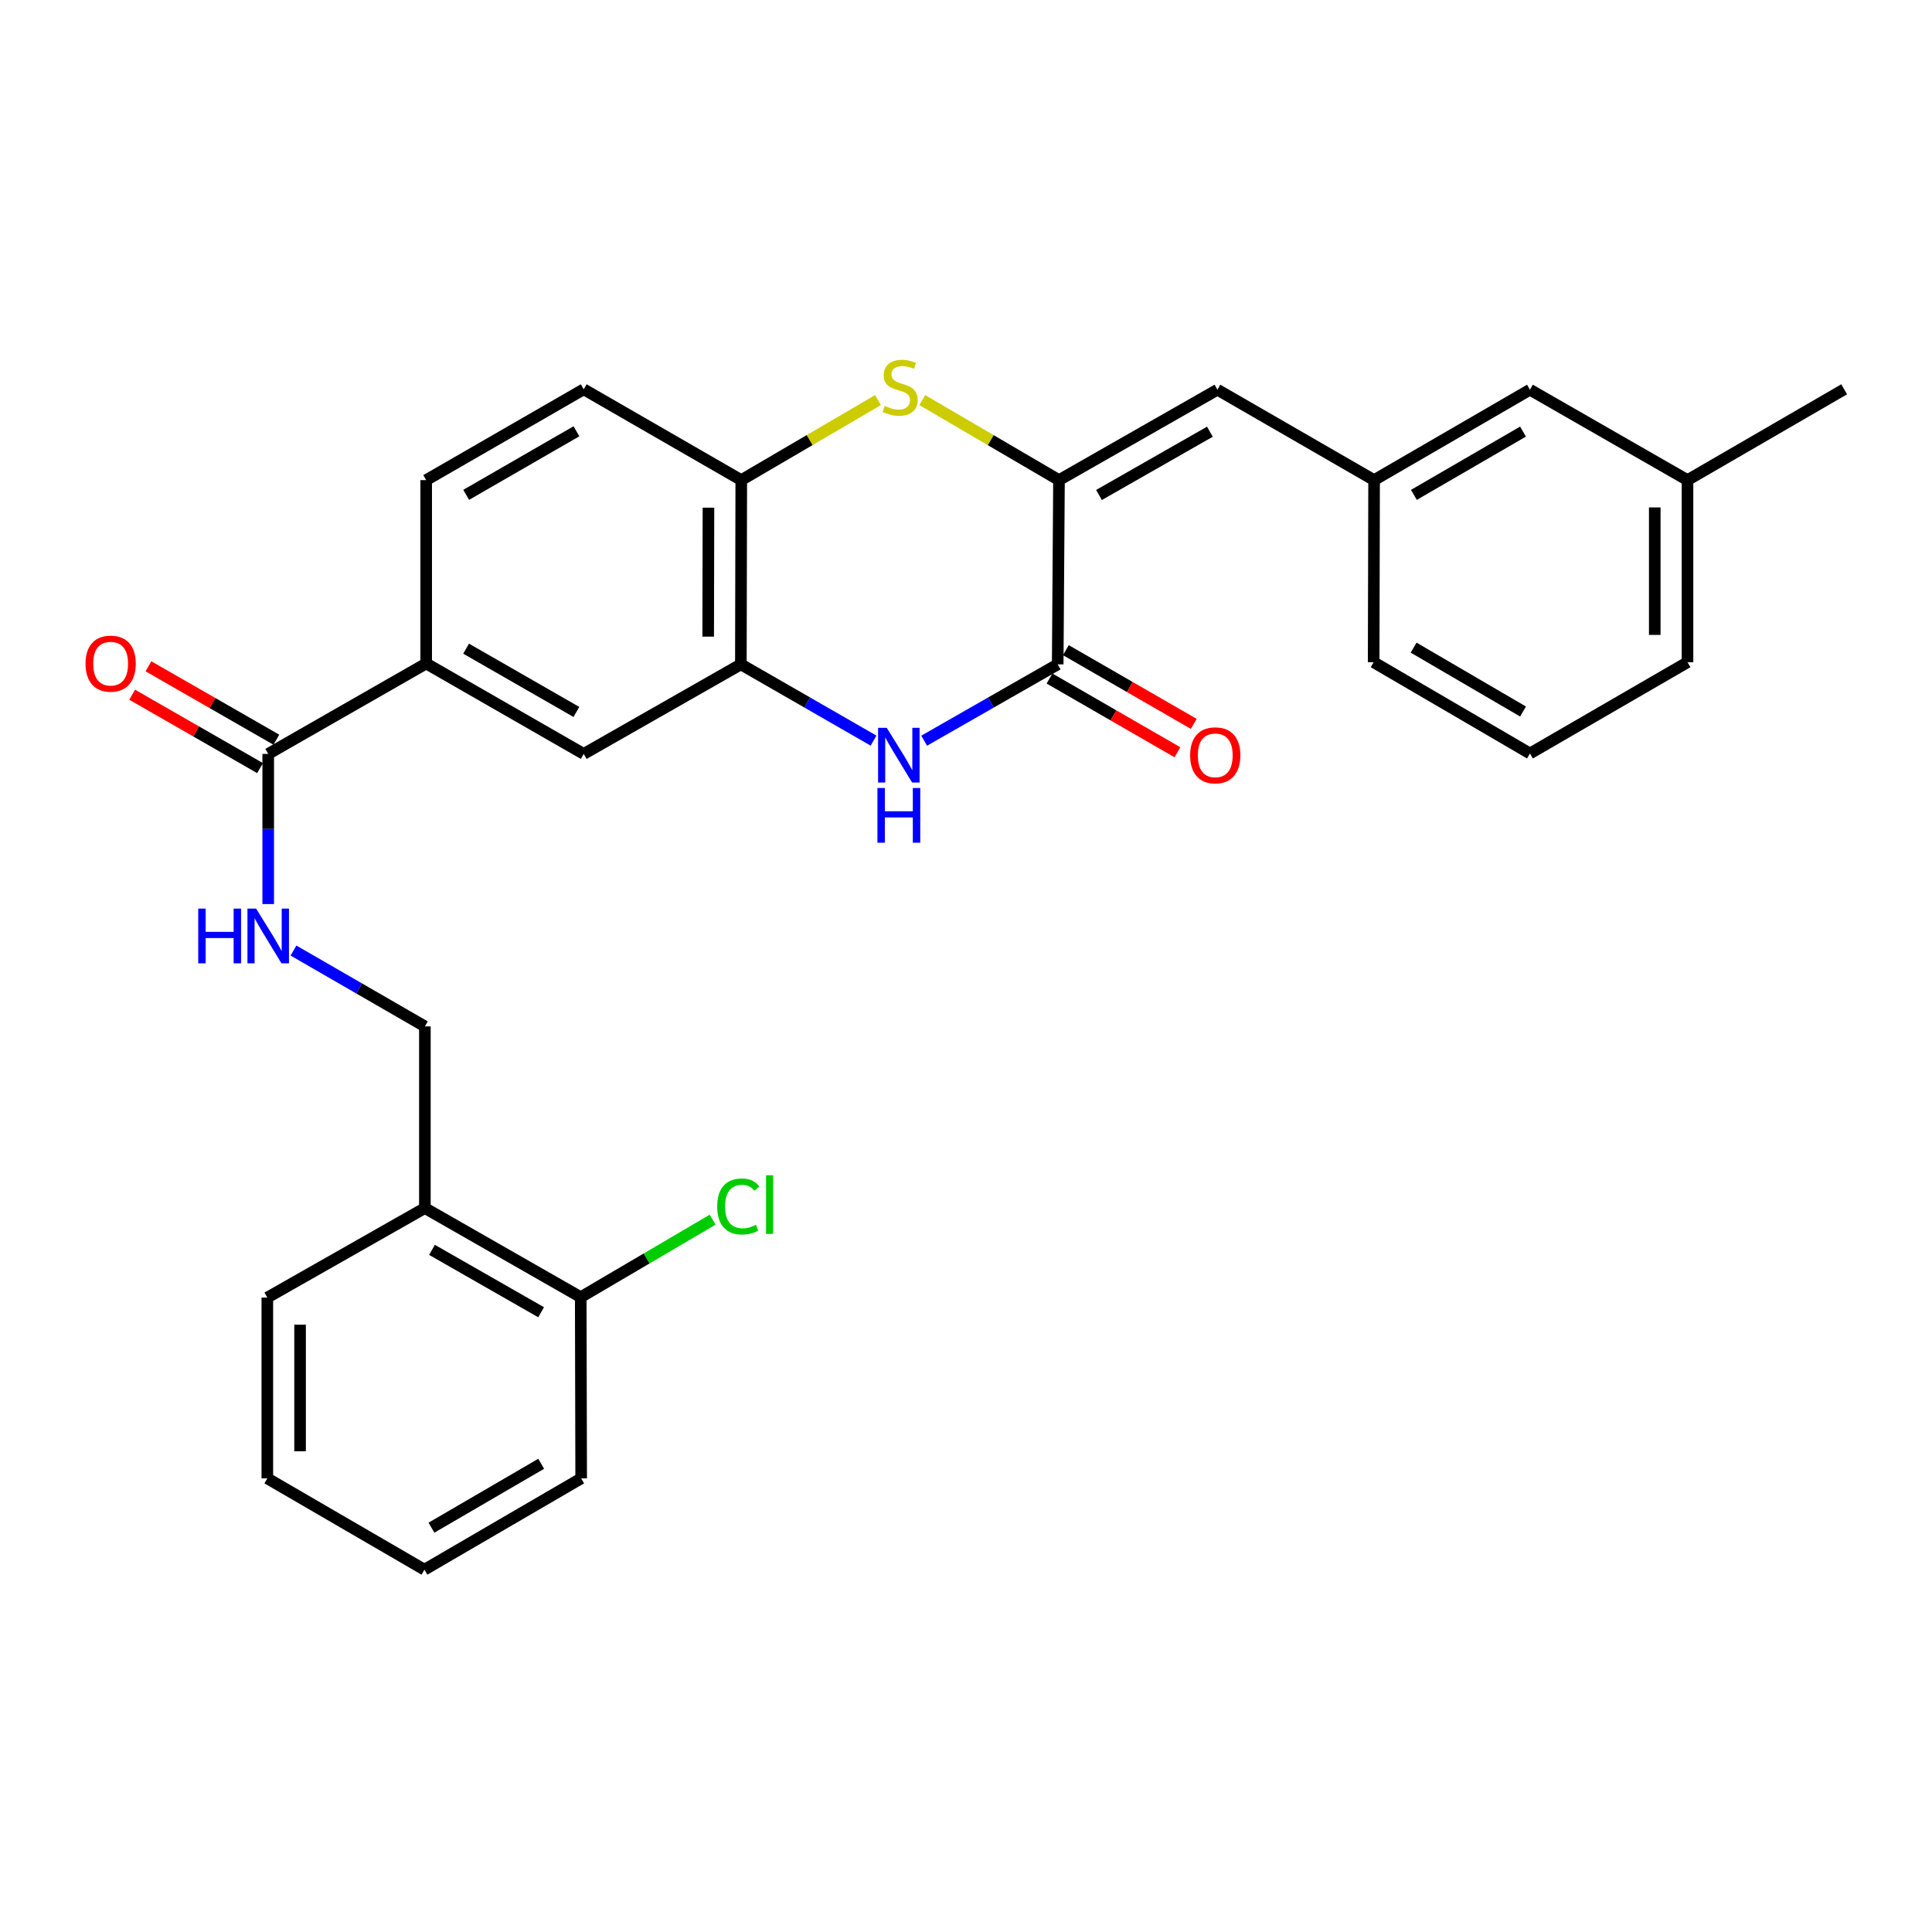 <?xml version='1.0' encoding='iso-8859-1'?>
<svg version='1.1' baseProfile='full'
              xmlns='http://www.w3.org/2000/svg'
                      xmlns:rdkit='http://www.rdkit.org/xml'
                      xmlns:xlink='http://www.w3.org/1999/xlink'
                  xml:space='preserve'
width='1000px' height='1000px' viewBox='0 0 1000 1000'>
<!-- END OF HEADER -->
<rect style='opacity:1.0;fill:#FFFFFF;stroke:none' width='1000' height='1000' x='0' y='0'> </rect>
<path class='bond-0' d='M 548.132,248.505 L 547.464,343.867' style='fill:none;fill-rule:evenodd;stroke:#000000;stroke-width:6px;stroke-linecap:butt;stroke-linejoin:miter;stroke-opacity:1' />
<path class='bond-2' d='M 548.132,248.505 L 512.75,227.795' style='fill:none;fill-rule:evenodd;stroke:#000000;stroke-width:6px;stroke-linecap:butt;stroke-linejoin:miter;stroke-opacity:1' />
<path class='bond-2' d='M 512.75,227.795 L 477.368,207.085' style='fill:none;fill-rule:evenodd;stroke:#CCCC00;stroke-width:6px;stroke-linecap:butt;stroke-linejoin:miter;stroke-opacity:1' />
<path class='bond-5' d='M 548.132,248.505 L 630.142,201.713' style='fill:none;fill-rule:evenodd;stroke:#000000;stroke-width:6px;stroke-linecap:butt;stroke-linejoin:miter;stroke-opacity:1' />
<path class='bond-5' d='M 568.834,256.208 L 626.24,223.454' style='fill:none;fill-rule:evenodd;stroke:#000000;stroke-width:6px;stroke-linecap:butt;stroke-linejoin:miter;stroke-opacity:1' />
<path class='bond-1' d='M 547.464,343.867 L 512.905,363.624' style='fill:none;fill-rule:evenodd;stroke:#000000;stroke-width:6px;stroke-linecap:butt;stroke-linejoin:miter;stroke-opacity:1' />
<path class='bond-1' d='M 512.905,363.624 L 478.345,383.381' style='fill:none;fill-rule:evenodd;stroke:#0000FF;stroke-width:6px;stroke-linecap:butt;stroke-linejoin:miter;stroke-opacity:1' />
<path class='bond-11' d='M 543.231,351.209 L 576.329,370.288' style='fill:none;fill-rule:evenodd;stroke:#000000;stroke-width:6px;stroke-linecap:butt;stroke-linejoin:miter;stroke-opacity:1' />
<path class='bond-11' d='M 576.329,370.288 L 609.426,389.367' style='fill:none;fill-rule:evenodd;stroke:#FF0000;stroke-width:6px;stroke-linecap:butt;stroke-linejoin:miter;stroke-opacity:1' />
<path class='bond-11' d='M 551.696,336.525 L 584.794,355.603' style='fill:none;fill-rule:evenodd;stroke:#000000;stroke-width:6px;stroke-linecap:butt;stroke-linejoin:miter;stroke-opacity:1' />
<path class='bond-11' d='M 584.794,355.603 L 617.891,374.682' style='fill:none;fill-rule:evenodd;stroke:#FF0000;stroke-width:6px;stroke-linecap:butt;stroke-linejoin:miter;stroke-opacity:1' />
<path class='bond-29' d='M 452.14,383.345 L 417.806,363.606' style='fill:none;fill-rule:evenodd;stroke:#0000FF;stroke-width:6px;stroke-linecap:butt;stroke-linejoin:miter;stroke-opacity:1' />
<path class='bond-29' d='M 417.806,363.606 L 383.473,343.867' style='fill:none;fill-rule:evenodd;stroke:#000000;stroke-width:6px;stroke-linecap:butt;stroke-linejoin:miter;stroke-opacity:1' />
<path class='bond-4' d='M 454.444,207.085 L 419.062,227.795' style='fill:none;fill-rule:evenodd;stroke:#CCCC00;stroke-width:6px;stroke-linecap:butt;stroke-linejoin:miter;stroke-opacity:1' />
<path class='bond-4' d='M 419.062,227.795 L 383.68,248.505' style='fill:none;fill-rule:evenodd;stroke:#000000;stroke-width:6px;stroke-linecap:butt;stroke-linejoin:miter;stroke-opacity:1' />
<path class='bond-3' d='M 383.473,343.867 L 383.68,248.505' style='fill:none;fill-rule:evenodd;stroke:#000000;stroke-width:6px;stroke-linecap:butt;stroke-linejoin:miter;stroke-opacity:1' />
<path class='bond-3' d='M 366.554,329.526 L 366.699,262.772' style='fill:none;fill-rule:evenodd;stroke:#000000;stroke-width:6px;stroke-linecap:butt;stroke-linejoin:miter;stroke-opacity:1' />
<path class='bond-8' d='M 383.473,343.867 L 302.132,390.225' style='fill:none;fill-rule:evenodd;stroke:#000000;stroke-width:6px;stroke-linecap:butt;stroke-linejoin:miter;stroke-opacity:1' />
<path class='bond-16' d='M 383.68,248.505 L 302.132,201.497' style='fill:none;fill-rule:evenodd;stroke:#000000;stroke-width:6px;stroke-linecap:butt;stroke-linejoin:miter;stroke-opacity:1' />
<path class='bond-13' d='M 630.142,201.713 L 711.229,248.505' style='fill:none;fill-rule:evenodd;stroke:#000000;stroke-width:6px;stroke-linecap:butt;stroke-linejoin:miter;stroke-opacity:1' />
<path class='bond-6' d='M 138.828,390.225 L 220.593,343.424' style='fill:none;fill-rule:evenodd;stroke:#000000;stroke-width:6px;stroke-linecap:butt;stroke-linejoin:miter;stroke-opacity:1' />
<path class='bond-9' d='M 138.828,390.225 L 138.828,429.083' style='fill:none;fill-rule:evenodd;stroke:#000000;stroke-width:6px;stroke-linecap:butt;stroke-linejoin:miter;stroke-opacity:1' />
<path class='bond-9' d='M 138.828,429.083 L 138.828,467.942' style='fill:none;fill-rule:evenodd;stroke:#0000FF;stroke-width:6px;stroke-linecap:butt;stroke-linejoin:miter;stroke-opacity:1' />
<path class='bond-14' d='M 143.046,382.874 L 109.943,363.878' style='fill:none;fill-rule:evenodd;stroke:#000000;stroke-width:6px;stroke-linecap:butt;stroke-linejoin:miter;stroke-opacity:1' />
<path class='bond-14' d='M 109.943,363.878 L 76.84,344.882' style='fill:none;fill-rule:evenodd;stroke:#FF0000;stroke-width:6px;stroke-linecap:butt;stroke-linejoin:miter;stroke-opacity:1' />
<path class='bond-14' d='M 134.61,397.576 L 101.507,378.58' style='fill:none;fill-rule:evenodd;stroke:#000000;stroke-width:6px;stroke-linecap:butt;stroke-linejoin:miter;stroke-opacity:1' />
<path class='bond-14' d='M 101.507,378.58 L 68.403,359.584' style='fill:none;fill-rule:evenodd;stroke:#FF0000;stroke-width:6px;stroke-linecap:butt;stroke-linejoin:miter;stroke-opacity:1' />
<path class='bond-7' d='M 220.593,343.424 L 220.593,248.505' style='fill:none;fill-rule:evenodd;stroke:#000000;stroke-width:6px;stroke-linecap:butt;stroke-linejoin:miter;stroke-opacity:1' />
<path class='bond-30' d='M 220.593,343.424 L 302.132,390.225' style='fill:none;fill-rule:evenodd;stroke:#000000;stroke-width:6px;stroke-linecap:butt;stroke-linejoin:miter;stroke-opacity:1' />
<path class='bond-30' d='M 241.262,335.744 L 298.339,368.504' style='fill:none;fill-rule:evenodd;stroke:#000000;stroke-width:6px;stroke-linecap:butt;stroke-linejoin:miter;stroke-opacity:1' />
<path class='bond-12' d='M 151.909,492.007 L 185.912,511.633' style='fill:none;fill-rule:evenodd;stroke:#0000FF;stroke-width:6px;stroke-linecap:butt;stroke-linejoin:miter;stroke-opacity:1' />
<path class='bond-12' d='M 185.912,511.633 L 219.915,531.258' style='fill:none;fill-rule:evenodd;stroke:#000000;stroke-width:6px;stroke-linecap:butt;stroke-linejoin:miter;stroke-opacity:1' />
<path class='bond-10' d='M 219.915,625.293 L 219.915,531.258' style='fill:none;fill-rule:evenodd;stroke:#000000;stroke-width:6px;stroke-linecap:butt;stroke-linejoin:miter;stroke-opacity:1' />
<path class='bond-15' d='M 219.915,625.293 L 300.588,671.416' style='fill:none;fill-rule:evenodd;stroke:#000000;stroke-width:6px;stroke-linecap:butt;stroke-linejoin:miter;stroke-opacity:1' />
<path class='bond-15' d='M 223.603,646.926 L 280.074,679.212' style='fill:none;fill-rule:evenodd;stroke:#000000;stroke-width:6px;stroke-linecap:butt;stroke-linejoin:miter;stroke-opacity:1' />
<path class='bond-22' d='M 219.915,625.293 L 138.367,671.623' style='fill:none;fill-rule:evenodd;stroke:#000000;stroke-width:6px;stroke-linecap:butt;stroke-linejoin:miter;stroke-opacity:1' />
<path class='bond-18' d='M 711.229,248.505 L 791.901,201.713' style='fill:none;fill-rule:evenodd;stroke:#000000;stroke-width:6px;stroke-linecap:butt;stroke-linejoin:miter;stroke-opacity:1' />
<path class='bond-18' d='M 731.834,256.148 L 788.305,223.394' style='fill:none;fill-rule:evenodd;stroke:#000000;stroke-width:6px;stroke-linecap:butt;stroke-linejoin:miter;stroke-opacity:1' />
<path class='bond-23' d='M 711.229,248.505 L 711.003,342.765' style='fill:none;fill-rule:evenodd;stroke:#000000;stroke-width:6px;stroke-linecap:butt;stroke-linejoin:miter;stroke-opacity:1' />
<path class='bond-19' d='M 300.588,671.416 L 334.724,651.358' style='fill:none;fill-rule:evenodd;stroke:#000000;stroke-width:6px;stroke-linecap:butt;stroke-linejoin:miter;stroke-opacity:1' />
<path class='bond-19' d='M 334.724,651.358 L 368.86,631.3' style='fill:none;fill-rule:evenodd;stroke:#00CC00;stroke-width:6px;stroke-linecap:butt;stroke-linejoin:miter;stroke-opacity:1' />
<path class='bond-24' d='M 300.588,671.416 L 300.814,765.205' style='fill:none;fill-rule:evenodd;stroke:#000000;stroke-width:6px;stroke-linecap:butt;stroke-linejoin:miter;stroke-opacity:1' />
<path class='bond-17' d='M 302.132,201.497 L 220.593,248.505' style='fill:none;fill-rule:evenodd;stroke:#000000;stroke-width:6px;stroke-linecap:butt;stroke-linejoin:miter;stroke-opacity:1' />
<path class='bond-17' d='M 298.367,223.232 L 241.29,256.138' style='fill:none;fill-rule:evenodd;stroke:#000000;stroke-width:6px;stroke-linecap:butt;stroke-linejoin:miter;stroke-opacity:1' />
<path class='bond-20' d='M 791.901,201.713 L 873.449,248.505' style='fill:none;fill-rule:evenodd;stroke:#000000;stroke-width:6px;stroke-linecap:butt;stroke-linejoin:miter;stroke-opacity:1' />
<path class='bond-26' d='M 873.449,248.505 L 954.545,201.497' style='fill:none;fill-rule:evenodd;stroke:#000000;stroke-width:6px;stroke-linecap:butt;stroke-linejoin:miter;stroke-opacity:1' />
<path class='bond-31' d='M 873.449,248.505 L 873.449,342.765' style='fill:none;fill-rule:evenodd;stroke:#000000;stroke-width:6px;stroke-linecap:butt;stroke-linejoin:miter;stroke-opacity:1' />
<path class='bond-31' d='M 856.499,262.644 L 856.499,328.626' style='fill:none;fill-rule:evenodd;stroke:#000000;stroke-width:6px;stroke-linecap:butt;stroke-linejoin:miter;stroke-opacity:1' />
<path class='bond-21' d='M 791.901,389.999 L 711.003,342.765' style='fill:none;fill-rule:evenodd;stroke:#000000;stroke-width:6px;stroke-linecap:butt;stroke-linejoin:miter;stroke-opacity:1' />
<path class='bond-21' d='M 788.313,368.276 L 731.684,335.213' style='fill:none;fill-rule:evenodd;stroke:#000000;stroke-width:6px;stroke-linecap:butt;stroke-linejoin:miter;stroke-opacity:1' />
<path class='bond-25' d='M 791.901,389.999 L 873.449,342.765' style='fill:none;fill-rule:evenodd;stroke:#000000;stroke-width:6px;stroke-linecap:butt;stroke-linejoin:miter;stroke-opacity:1' />
<path class='bond-27' d='M 138.367,671.623 L 138.367,765.205' style='fill:none;fill-rule:evenodd;stroke:#000000;stroke-width:6px;stroke-linecap:butt;stroke-linejoin:miter;stroke-opacity:1' />
<path class='bond-27' d='M 155.317,685.66 L 155.317,751.168' style='fill:none;fill-rule:evenodd;stroke:#000000;stroke-width:6px;stroke-linecap:butt;stroke-linejoin:miter;stroke-opacity:1' />
<path class='bond-32' d='M 300.814,765.205 L 219.689,812.458' style='fill:none;fill-rule:evenodd;stroke:#000000;stroke-width:6px;stroke-linecap:butt;stroke-linejoin:miter;stroke-opacity:1' />
<path class='bond-32' d='M 280.114,757.647 L 223.327,790.724' style='fill:none;fill-rule:evenodd;stroke:#000000;stroke-width:6px;stroke-linecap:butt;stroke-linejoin:miter;stroke-opacity:1' />
<path class='bond-28' d='M 138.367,765.205 L 219.689,812.458' style='fill:none;fill-rule:evenodd;stroke:#000000;stroke-width:6px;stroke-linecap:butt;stroke-linejoin:miter;stroke-opacity:1' />
<path  class='atom-2' d='M 458.978 376.715
L 468.258 391.715
Q 469.178 393.195, 470.658 395.875
Q 472.138 398.555, 472.218 398.715
L 472.218 376.715
L 475.978 376.715
L 475.978 405.035
L 472.098 405.035
L 462.138 388.635
Q 460.978 386.715, 459.738 384.515
Q 458.538 382.315, 458.178 381.635
L 458.178 405.035
L 454.498 405.035
L 454.498 376.715
L 458.978 376.715
' fill='#0000FF'/>
<path  class='atom-2' d='M 454.158 407.867
L 457.998 407.867
L 457.998 419.907
L 472.478 419.907
L 472.478 407.867
L 476.318 407.867
L 476.318 436.187
L 472.478 436.187
L 472.478 423.107
L 457.998 423.107
L 457.998 436.187
L 454.158 436.187
L 454.158 407.867
' fill='#0000FF'/>
<path  class='atom-3' d='M 457.906 210.096
Q 458.226 210.216, 459.546 210.776
Q 460.866 211.336, 462.306 211.696
Q 463.786 212.016, 465.226 212.016
Q 467.906 212.016, 469.466 210.736
Q 471.026 209.416, 471.026 207.136
Q 471.026 205.576, 470.226 204.616
Q 469.466 203.656, 468.266 203.136
Q 467.066 202.616, 465.066 202.016
Q 462.546 201.256, 461.026 200.536
Q 459.546 199.816, 458.466 198.296
Q 457.426 196.776, 457.426 194.216
Q 457.426 190.656, 459.826 188.456
Q 462.266 186.256, 467.066 186.256
Q 470.346 186.256, 474.066 187.816
L 473.146 190.896
Q 469.746 189.496, 467.186 189.496
Q 464.426 189.496, 462.906 190.656
Q 461.386 191.776, 461.426 193.736
Q 461.426 195.256, 462.186 196.176
Q 462.986 197.096, 464.106 197.616
Q 465.266 198.136, 467.186 198.736
Q 469.746 199.536, 471.266 200.336
Q 472.786 201.136, 473.866 202.776
Q 474.986 204.376, 474.986 207.136
Q 474.986 211.056, 472.346 213.176
Q 469.746 215.256, 465.386 215.256
Q 462.866 215.256, 460.946 214.696
Q 459.066 214.176, 456.826 213.256
L 457.906 210.096
' fill='#CCCC00'/>
<path  class='atom-10' d='M 102.608 470.297
L 106.448 470.297
L 106.448 482.337
L 120.928 482.337
L 120.928 470.297
L 124.768 470.297
L 124.768 498.617
L 120.928 498.617
L 120.928 485.537
L 106.448 485.537
L 106.448 498.617
L 102.608 498.617
L 102.608 470.297
' fill='#0000FF'/>
<path  class='atom-10' d='M 132.568 470.297
L 141.848 485.297
Q 142.768 486.777, 144.248 489.457
Q 145.728 492.137, 145.808 492.297
L 145.808 470.297
L 149.568 470.297
L 149.568 498.617
L 145.688 498.617
L 135.728 482.217
Q 134.568 480.297, 133.328 478.097
Q 132.128 475.897, 131.768 475.217
L 131.768 498.617
L 128.088 498.617
L 128.088 470.297
L 132.568 470.297
' fill='#0000FF'/>
<path  class='atom-12' d='M 616.012 390.955
Q 616.012 384.155, 619.372 380.355
Q 622.732 376.555, 629.012 376.555
Q 635.292 376.555, 638.652 380.355
Q 642.012 384.155, 642.012 390.955
Q 642.012 397.835, 638.612 401.755
Q 635.212 405.635, 629.012 405.635
Q 622.772 405.635, 619.372 401.755
Q 616.012 397.875, 616.012 390.955
M 629.012 402.435
Q 633.332 402.435, 635.652 399.555
Q 638.012 396.635, 638.012 390.955
Q 638.012 385.395, 635.652 382.595
Q 633.332 379.755, 629.012 379.755
Q 624.692 379.755, 622.332 382.555
Q 620.012 385.355, 620.012 390.955
Q 620.012 396.675, 622.332 399.555
Q 624.692 402.435, 629.012 402.435
' fill='#FF0000'/>
<path  class='atom-15' d='M 44.271 343.504
Q 44.271 336.704, 47.631 332.904
Q 50.991 329.104, 57.271 329.104
Q 63.551 329.104, 66.911 332.904
Q 70.271 336.704, 70.271 343.504
Q 70.271 350.384, 66.871 354.304
Q 63.471 358.184, 57.271 358.184
Q 51.031 358.184, 47.631 354.304
Q 44.271 350.424, 44.271 343.504
M 57.271 354.984
Q 61.591 354.984, 63.911 352.104
Q 66.271 349.184, 66.271 343.504
Q 66.271 337.944, 63.911 335.144
Q 61.591 332.304, 57.271 332.304
Q 52.951 332.304, 50.591 335.104
Q 48.271 337.904, 48.271 343.504
Q 48.271 349.224, 50.591 352.104
Q 52.951 354.984, 57.271 354.984
' fill='#FF0000'/>
<path  class='atom-20' d='M 371.225 624.474
Q 371.225 617.434, 374.505 613.754
Q 377.825 610.034, 384.105 610.034
Q 389.945 610.034, 393.065 614.154
L 390.425 616.314
Q 388.145 613.314, 384.105 613.314
Q 379.825 613.314, 377.545 616.194
Q 375.305 619.034, 375.305 624.474
Q 375.305 630.074, 377.625 632.954
Q 379.985 635.834, 384.545 635.834
Q 387.665 635.834, 391.305 633.954
L 392.425 636.954
Q 390.945 637.914, 388.705 638.474
Q 386.465 639.034, 383.985 639.034
Q 377.825 639.034, 374.505 635.274
Q 371.225 631.514, 371.225 624.474
' fill='#00CC00'/>
<path  class='atom-20' d='M 396.505 608.314
L 400.185 608.314
L 400.185 638.674
L 396.505 638.674
L 396.505 608.314
' fill='#00CC00'/>
</svg>
